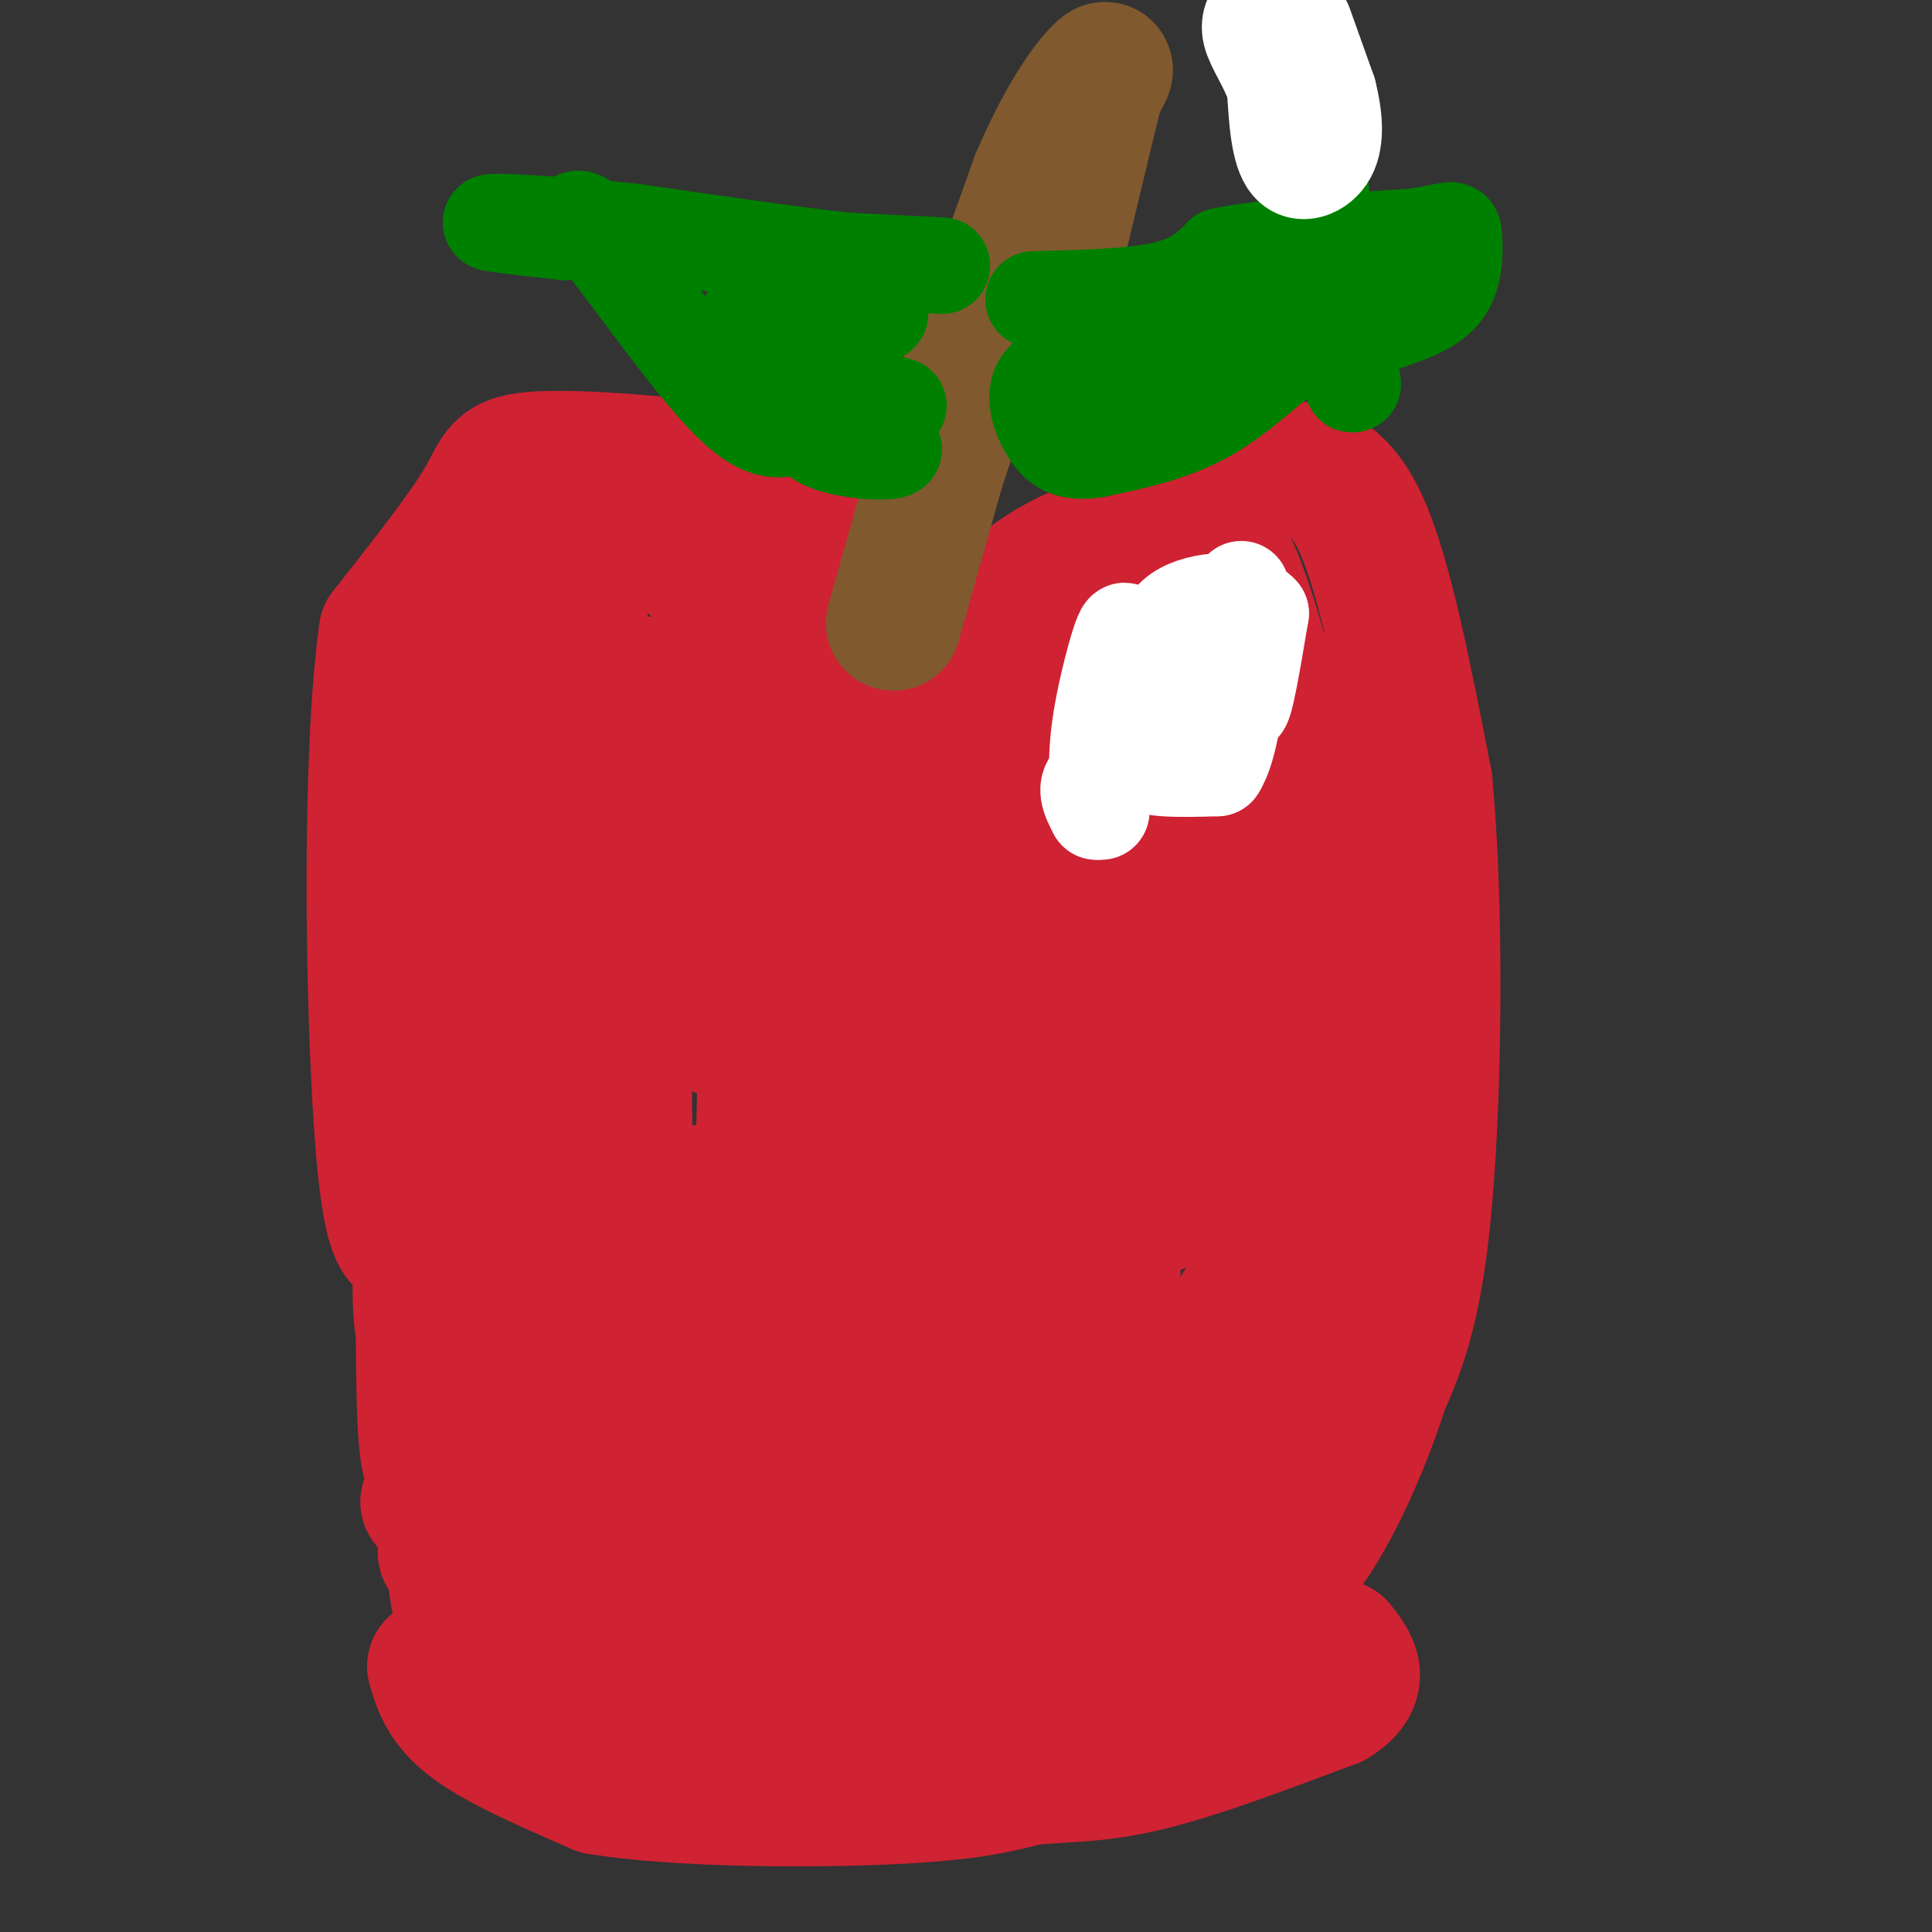<svg viewBox='0 0 400 400' version='1.1' xmlns='http://www.w3.org/2000/svg' xmlns:xlink='http://www.w3.org/1999/xlink'><rect x="0" y="0" width="400" height="400" fill="#333333" stroke="none"/><g fill='none' stroke='#cf2233' stroke-width='3' stroke-linecap='round' stroke-linejoin='round'><path d='M182,177c1.311,-6.356 2.622,-12.711 5,-19c2.378,-6.289 5.822,-12.511 14,-15c8.178,-2.489 21.089,-1.244 34,0'/><path d='M235,143c6.306,-0.293 5.072,-1.027 10,2c4.928,3.027 16.019,9.815 22,17c5.981,7.185 6.852,14.767 8,26c1.148,11.233 2.574,26.116 4,41'/><path d='M279,229c0.321,16.464 -0.875,37.125 -2,48c-1.125,10.875 -2.179,11.964 -8,17c-5.821,5.036 -16.411,14.018 -27,23'/><path d='M242,317c-8.467,6.289 -16.133,10.511 -27,12c-10.867,1.489 -24.933,0.244 -39,-1'/><path d='M176,328c-6.500,-0.167 -3.250,-0.083 0,0'/><path d='M181,183c-6.000,-5.917 -12.000,-11.833 -19,-16c-7.000,-4.167 -15.000,-6.583 -23,-9'/><path d='M139,158c-4.911,-2.522 -5.687,-4.325 -11,-7c-5.313,-2.675 -15.161,-6.220 -22,-5c-6.839,1.220 -10.668,7.206 -13,12c-2.332,4.794 -3.166,8.397 -4,12'/><path d='M89,170c-1.279,0.852 -2.477,-3.019 -3,15c-0.523,18.019 -0.372,57.928 0,76c0.372,18.072 0.963,14.306 4,16c3.037,1.694 8.518,8.847 14,16'/><path d='M104,293c1.289,2.978 -2.489,2.422 9,6c11.489,3.578 38.244,11.289 65,19'/><path d='M178,318c13.089,4.600 13.311,6.600 7,7c-6.311,0.400 -19.156,-0.800 -32,-2'/><path d='M153,323c-15.000,-3.167 -36.500,-10.083 -58,-17'/><path d='M95,306c-10.000,-2.378 -6.000,0.178 -4,-4c2.000,-4.178 2.000,-15.089 2,-26'/></g>
<g fill='none' stroke='#cf2233' stroke-width='28' stroke-linecap='round' stroke-linejoin='round'><path d='M185,176c4.822,-8.911 9.644,-17.822 12,-22c2.356,-4.178 2.244,-3.622 3,-3c0.756,0.622 2.378,1.311 4,2'/><path d='M204,153c4.464,0.869 13.625,2.042 17,4c3.375,1.958 0.964,4.702 4,9c3.036,4.298 11.518,10.149 20,16'/><path d='M245,182c4.226,5.500 4.792,11.250 3,14c-1.792,2.750 -5.940,2.500 -12,-3c-6.060,-5.500 -14.030,-16.250 -22,-27'/><path d='M214,166c-3.119,-7.262 0.083,-11.917 3,-15c2.917,-3.083 5.548,-4.595 8,-5c2.452,-0.405 4.726,0.298 7,1'/><path d='M232,147c2.273,0.330 4.455,0.656 9,4c4.545,3.344 11.455,9.708 14,16c2.545,6.292 0.727,12.512 1,17c0.273,4.488 2.636,7.244 5,10'/><path d='M261,194c1.500,15.333 2.750,48.667 4,82'/><path d='M265,276c0.595,15.440 0.083,13.042 0,16c-0.083,2.958 0.262,11.274 -6,16c-6.262,4.726 -19.131,5.863 -32,7'/><path d='M227,315c-16.833,1.333 -42.917,1.167 -69,1'/><path d='M158,316c-21.333,-1.500 -40.167,-5.750 -59,-10'/><path d='M99,306c-11.048,-2.845 -9.167,-4.958 -9,-4c0.167,0.958 -1.381,4.988 -2,-8c-0.619,-12.988 -0.310,-42.994 0,-73'/><path d='M88,221c1.060,-21.202 3.708,-37.708 5,-45c1.292,-7.292 1.226,-5.369 3,-5c1.774,0.369 5.387,-0.815 9,-2'/><path d='M105,169c9.400,-2.889 28.400,-9.111 40,-11c11.600,-1.889 15.800,0.556 20,3'/><path d='M165,161c5.810,1.179 10.333,2.625 13,9c2.667,6.375 3.476,17.679 3,22c-0.476,4.321 -2.238,1.661 -4,-1'/><path d='M177,191c-2.667,-8.156 -7.333,-28.044 -14,-38c-6.667,-9.956 -15.333,-9.978 -24,-10'/><path d='M139,143c-10.756,-2.756 -25.644,-4.644 -34,-4c-8.356,0.644 -10.178,3.822 -12,7'/><path d='M93,146c-2.667,16.333 -3.333,53.667 -4,91'/><path d='M89,237c-1.774,24.250 -4.208,39.375 2,46c6.208,6.625 21.060,4.750 28,6c6.940,1.250 5.970,5.625 5,10'/><path d='M124,299c3.800,5.600 10.800,14.600 10,18c-0.800,3.400 -9.400,1.200 -18,-1'/><path d='M116,316c-9.556,-1.444 -24.444,-4.556 -27,-5c-2.556,-0.444 7.222,1.778 17,4'/><path d='M106,315c4.511,0.489 7.289,-0.289 14,2c6.711,2.289 17.356,7.644 28,13'/><path d='M148,330c9.881,3.310 20.583,5.083 32,6c11.417,0.917 23.548,0.976 32,0c8.452,-0.976 13.226,-2.988 18,-5'/><path d='M230,331c8.167,-2.000 19.583,-4.500 31,-7'/><path d='M261,324c6.238,-1.786 6.333,-2.750 2,-3c-4.333,-0.250 -13.095,0.214 -19,2c-5.905,1.786 -8.952,4.893 -12,8'/><path d='M232,331c-0.560,1.452 4.042,1.083 -2,4c-6.042,2.917 -22.726,9.119 -35,12c-12.274,2.881 -20.137,2.440 -28,2'/><path d='M167,349c-11.754,0.485 -27.140,0.697 -37,0c-9.860,-0.697 -14.193,-2.303 -19,-4c-4.807,-1.697 -10.088,-3.485 -13,-7c-2.912,-3.515 -3.456,-8.758 -4,-14'/><path d='M94,324c-1.476,-2.762 -3.167,-2.667 0,-3c3.167,-0.333 11.190,-1.095 21,1c9.810,2.095 21.405,7.048 33,12'/><path d='M148,334c8.911,3.600 14.689,6.600 25,8c10.311,1.400 25.156,1.200 40,1'/><path d='M213,343c12.667,0.000 24.333,-0.500 36,-1'/><path d='M249,342c6.833,-4.167 5.917,-14.083 5,-24'/><path d='M254,318c1.444,-5.867 2.556,-8.533 4,-10c1.444,-1.467 3.222,-1.733 5,-2'/><path d='M263,306c1.356,6.533 2.244,23.867 2,31c-0.244,7.133 -1.622,4.067 -3,1'/><path d='M262,338c-8.000,1.333 -26.500,4.167 -45,7'/><path d='M217,345c-11.889,8.067 -19.111,24.733 -22,1c-2.889,-23.733 -1.444,-87.867 0,-152'/><path d='M195,194c-0.391,-24.299 -1.368,-9.048 0,-4c1.368,5.048 5.082,-0.109 9,-1c3.918,-0.891 8.040,2.483 12,7c3.960,4.517 7.759,10.178 10,13c2.241,2.822 2.926,2.806 3,11c0.074,8.194 -0.463,24.597 -1,41'/><path d='M228,261c-2.254,14.474 -7.388,30.158 -10,29c-2.612,-1.158 -2.703,-19.158 -1,-35c1.703,-15.842 5.201,-29.526 7,-26c1.799,3.526 1.900,24.263 2,45'/><path d='M226,274c0.156,10.490 -0.453,14.214 0,20c0.453,5.786 1.967,13.633 3,1c1.033,-12.633 1.586,-45.747 3,-67c1.414,-21.253 3.690,-30.644 5,-25c1.310,5.644 1.655,26.322 2,47'/><path d='M239,250c0.552,-0.930 0.931,-26.754 3,-46c2.069,-19.246 5.826,-31.912 8,-26c2.174,5.912 2.764,30.404 4,35c1.236,4.596 3.118,-10.702 5,-26'/><path d='M259,187c3.357,-7.500 9.250,-13.250 11,-11c1.750,2.250 -0.643,12.500 -3,19c-2.357,6.500 -4.679,9.250 -7,12'/><path d='M260,207c-3.272,4.839 -7.953,10.936 -11,19c-3.047,8.064 -4.460,18.094 -8,0c-3.540,-18.094 -9.207,-64.314 -10,-83c-0.793,-18.686 3.286,-9.839 5,12c1.714,21.839 1.061,56.668 0,71c-1.061,14.332 -2.531,8.166 -4,2'/><path d='M232,228c-2.185,0.552 -5.648,0.931 -11,-1c-5.352,-1.931 -12.595,-6.174 -16,-9c-3.405,-2.826 -2.973,-4.236 -1,-5c1.973,-0.764 5.486,-0.882 9,-1'/><path d='M173,154c3.556,2.489 7.111,4.978 13,-1c5.889,-5.978 14.111,-20.422 23,-29c8.889,-8.578 18.444,-11.289 28,-14'/><path d='M237,110c7.310,-3.119 11.583,-3.917 16,4c4.417,7.917 8.976,24.548 11,35c2.024,10.452 1.512,14.726 1,19'/><path d='M265,168c1.089,19.800 3.311,59.800 3,78c-0.311,18.200 -3.156,14.600 -6,11'/><path d='M262,257c-0.976,2.943 -0.416,4.799 -3,10c-2.584,5.201 -8.311,13.746 -17,21c-8.689,7.254 -20.340,13.215 -24,16c-3.660,2.785 0.670,2.392 5,2'/><path d='M223,306c1.889,1.644 4.111,4.756 4,0c-0.111,-4.756 -2.556,-17.378 -5,-30'/><path d='M255,97c3.689,-0.156 7.378,-0.311 12,0c4.622,0.311 10.178,1.089 15,12c4.822,10.911 8.911,31.956 13,53'/><path d='M295,162c2.422,25.622 1.978,63.178 0,86c-1.978,22.822 -5.489,30.911 -9,39'/><path d='M286,287c-4.179,13.000 -10.125,26.000 -16,34c-5.875,8.000 -11.679,11.000 -18,13c-6.321,2.000 -13.161,3.000 -20,4'/><path d='M232,338c2.222,2.933 17.778,8.267 27,0c9.222,-8.267 12.111,-30.133 15,-52'/><path d='M274,286c3.714,-11.631 5.500,-14.708 7,-24c1.500,-9.292 2.714,-24.798 3,-44c0.286,-19.202 -0.357,-42.101 -1,-65'/><path d='M283,153c-7.000,-12.167 -24.000,-10.083 -41,-8'/><path d='M182,139c-3.644,1.489 -7.289,2.978 -10,-4c-2.711,-6.978 -4.489,-22.422 -8,-30c-3.511,-7.578 -8.756,-7.289 -14,-7'/><path d='M150,98c-10.286,-1.976 -29.000,-3.417 -38,-3c-9.000,0.417 -8.286,2.690 -12,9c-3.714,6.310 -11.857,16.655 -20,27'/><path d='M80,131c-3.644,25.800 -2.756,76.800 -1,102c1.756,25.200 4.378,24.600 7,24'/><path d='M86,257c2.200,10.356 4.200,24.244 9,34c4.800,9.756 12.400,15.378 20,21'/><path d='M115,312c6.054,3.109 11.188,0.380 17,-3c5.812,-3.380 12.300,-7.411 15,-17c2.700,-9.589 1.612,-24.735 3,-32c1.388,-7.265 5.254,-6.647 7,-15c1.746,-8.353 1.373,-25.676 1,-43'/><path d='M158,202c-1.356,-21.844 -5.244,-54.956 -8,-71c-2.756,-16.044 -4.378,-15.022 -6,-14'/><path d='M144,117c-2.702,-3.525 -6.456,-5.337 -9,-6c-2.544,-0.663 -3.877,-0.179 -6,0c-2.123,0.179 -5.035,0.051 -7,6c-1.965,5.949 -2.982,17.974 -4,30'/><path d='M118,147c-0.345,7.500 0.792,11.250 0,16c-0.792,4.750 -3.512,10.500 -5,7c-1.488,-3.500 -1.744,-16.250 -2,-29'/><path d='M111,141c-0.978,-10.867 -2.422,-23.533 -3,-19c-0.578,4.533 -0.289,26.267 0,48'/><path d='M108,170c-0.112,29.187 -0.391,78.153 1,80c1.391,1.847 4.451,-43.426 7,-66c2.549,-22.574 4.585,-22.450 6,-22c1.415,0.450 2.207,1.225 3,2'/><path d='M125,164c1.003,-2.997 2.012,-11.491 3,10c0.988,21.491 1.956,72.967 1,97c-0.956,24.033 -3.834,20.624 -5,-2c-1.166,-22.624 -0.619,-64.464 0,-79c0.619,-14.536 1.309,-1.768 2,11'/><path d='M126,201c-1.952,5.810 -7.833,14.833 -9,31c-1.167,16.167 2.381,39.476 0,48c-2.381,8.524 -10.690,2.262 -19,-4'/><path d='M98,276c-4.662,-4.531 -6.815,-13.858 -1,-16c5.815,-2.142 19.600,2.900 35,1c15.400,-1.900 32.415,-10.742 41,-15c8.585,-4.258 8.738,-3.931 9,-9c0.262,-5.069 0.631,-15.535 1,-26'/><path d='M183,211c1.380,-7.366 4.331,-12.780 7,-14c2.669,-1.220 5.055,1.753 7,1c1.945,-0.753 3.449,-5.233 4,10c0.551,15.233 0.148,50.178 0,69c-0.148,18.822 -0.042,21.521 -1,23c-0.958,1.479 -2.979,1.740 -5,2'/><path d='M195,302c-11.504,-2.566 -37.765,-9.980 -48,-20c-10.235,-10.020 -4.444,-22.644 -3,-29c1.444,-6.356 -1.457,-6.442 4,-6c5.457,0.442 19.274,1.412 25,8c5.726,6.588 3.363,18.794 1,31'/><path d='M174,286c-0.855,4.271 -3.491,-0.551 -5,-2c-1.509,-1.449 -1.891,0.476 -2,-7c-0.109,-7.476 0.053,-24.355 0,-36c-0.053,-11.645 -0.322,-18.058 -5,-22c-4.678,-3.942 -13.765,-5.412 -18,-8c-4.235,-2.588 -3.617,-6.294 -3,-10'/><path d='M141,201c-0.167,-2.500 0.917,-3.750 2,-5'/><path d='M90,345c1.167,3.917 2.333,7.833 8,12c5.667,4.167 15.833,8.583 26,13'/><path d='M124,370c16.089,2.644 43.311,2.756 60,2c16.689,-0.756 22.844,-2.378 29,-4'/><path d='M213,368c8.378,-0.711 14.822,-0.489 25,-3c10.178,-2.511 24.089,-7.756 38,-13'/><path d='M276,352c6.500,-4.000 3.750,-7.500 1,-11'/></g>
<g fill='none' stroke='#81592f' stroke-width='28' stroke-linecap='round' stroke-linejoin='round'><path d='M185,129c0.000,0.000 9.000,-32.000 9,-32'/><path d='M194,97c5.000,-15.333 13.000,-37.667 21,-60'/><path d='M215,37c6.200,-14.356 11.200,-20.244 13,-22c1.800,-1.756 0.400,0.622 -1,3'/><path d='M227,18c-1.333,5.333 -4.167,17.167 -7,29'/></g>
<g fill='none' stroke='#008000' stroke-width='20' stroke-linecap='round' stroke-linejoin='round'><path d='M195,55c0.000,0.000 -20.000,-1.000 -20,-1'/><path d='M175,54c-10.667,-1.167 -27.333,-3.583 -44,-6'/><path d='M131,48c-13.956,-1.467 -26.844,-2.133 -29,-2c-2.156,0.133 6.422,1.067 15,2'/><path d='M117,48c2.536,-1.357 1.375,-5.750 7,1c5.625,6.750 18.036,24.643 26,33c7.964,8.357 11.482,7.179 15,6'/><path d='M165,88c5.833,1.833 12.917,3.417 20,5'/><path d='M185,93c-0.178,0.867 -10.622,0.533 -15,-2c-4.378,-2.533 -2.689,-7.267 -1,-12'/><path d='M169,79c-3.667,-4.533 -12.333,-9.867 -14,-12c-1.667,-2.133 3.667,-1.067 9,0'/><path d='M164,67c4.500,-0.333 11.250,-1.167 18,-2'/><path d='M182,65c1.488,-0.393 -3.792,-0.375 -6,2c-2.208,2.375 -1.345,7.107 0,10c1.345,2.893 3.173,3.946 5,5'/><path d='M181,82c1.667,1.167 3.333,1.583 5,2'/><path d='M214,62c10.250,-0.250 20.500,-0.500 27,-2c6.500,-1.500 9.250,-4.250 12,-7'/><path d='M253,53c8.667,-1.833 24.333,-2.917 40,-4'/><path d='M293,49c7.964,-1.190 7.875,-2.167 8,0c0.125,2.167 0.464,7.476 -2,11c-2.464,3.524 -7.732,5.262 -13,7'/><path d='M286,67c-4.500,0.964 -9.250,-0.125 -15,3c-5.750,3.125 -12.500,10.464 -20,15c-7.500,4.536 -15.750,6.268 -24,8'/><path d='M227,93c-5.714,0.964 -8.000,-0.625 -10,-4c-2.000,-3.375 -3.714,-8.536 0,-11c3.714,-2.464 12.857,-2.232 22,-2'/><path d='M239,76c10.881,-4.274 27.083,-13.958 35,-8c7.917,5.958 7.548,27.560 2,-10c-5.548,-37.560 -16.274,-134.280 -27,-231'/></g>
<g fill='none' stroke='#ffffff' stroke-width='20' stroke-linecap='round' stroke-linejoin='round'><path d='M270,5c0.000,0.000 5.000,14.000 5,14'/><path d='M275,19c1.214,4.798 1.750,9.792 0,13c-1.750,3.208 -5.786,4.631 -8,2c-2.214,-2.631 -2.607,-9.315 -3,-16'/><path d='M264,18c-1.667,-4.667 -4.333,-8.333 -5,-11c-0.667,-2.667 0.667,-4.333 2,-6'/><path d='M257,122c0.000,0.000 0.000,24.000 0,24'/><path d='M257,146c0.667,0.833 2.333,-9.083 4,-19'/><path d='M261,127c-3.067,-3.578 -12.733,-3.022 -17,0c-4.267,3.022 -3.133,8.511 -2,14'/><path d='M242,141c-1.833,5.095 -5.417,10.833 -6,14c-0.583,3.167 1.833,3.762 5,4c3.167,0.238 7.083,0.119 11,0'/><path d='M252,159c2.667,-4.000 3.833,-14.000 5,-24'/><path d='M257,135c0.810,-5.250 0.333,-6.375 0,-4c-0.333,2.375 -0.524,8.250 -3,13c-2.476,4.750 -7.238,8.375 -12,12'/><path d='M242,156c-5.200,2.667 -12.200,3.333 -15,5c-2.800,1.667 -1.400,4.333 0,7'/><path d='M227,168c1.000,-5.000 3.500,-21.000 6,-37'/><path d='M233,131c-0.178,-2.600 -3.622,9.400 -5,18c-1.378,8.600 -0.689,13.800 0,19'/></g>
</svg>